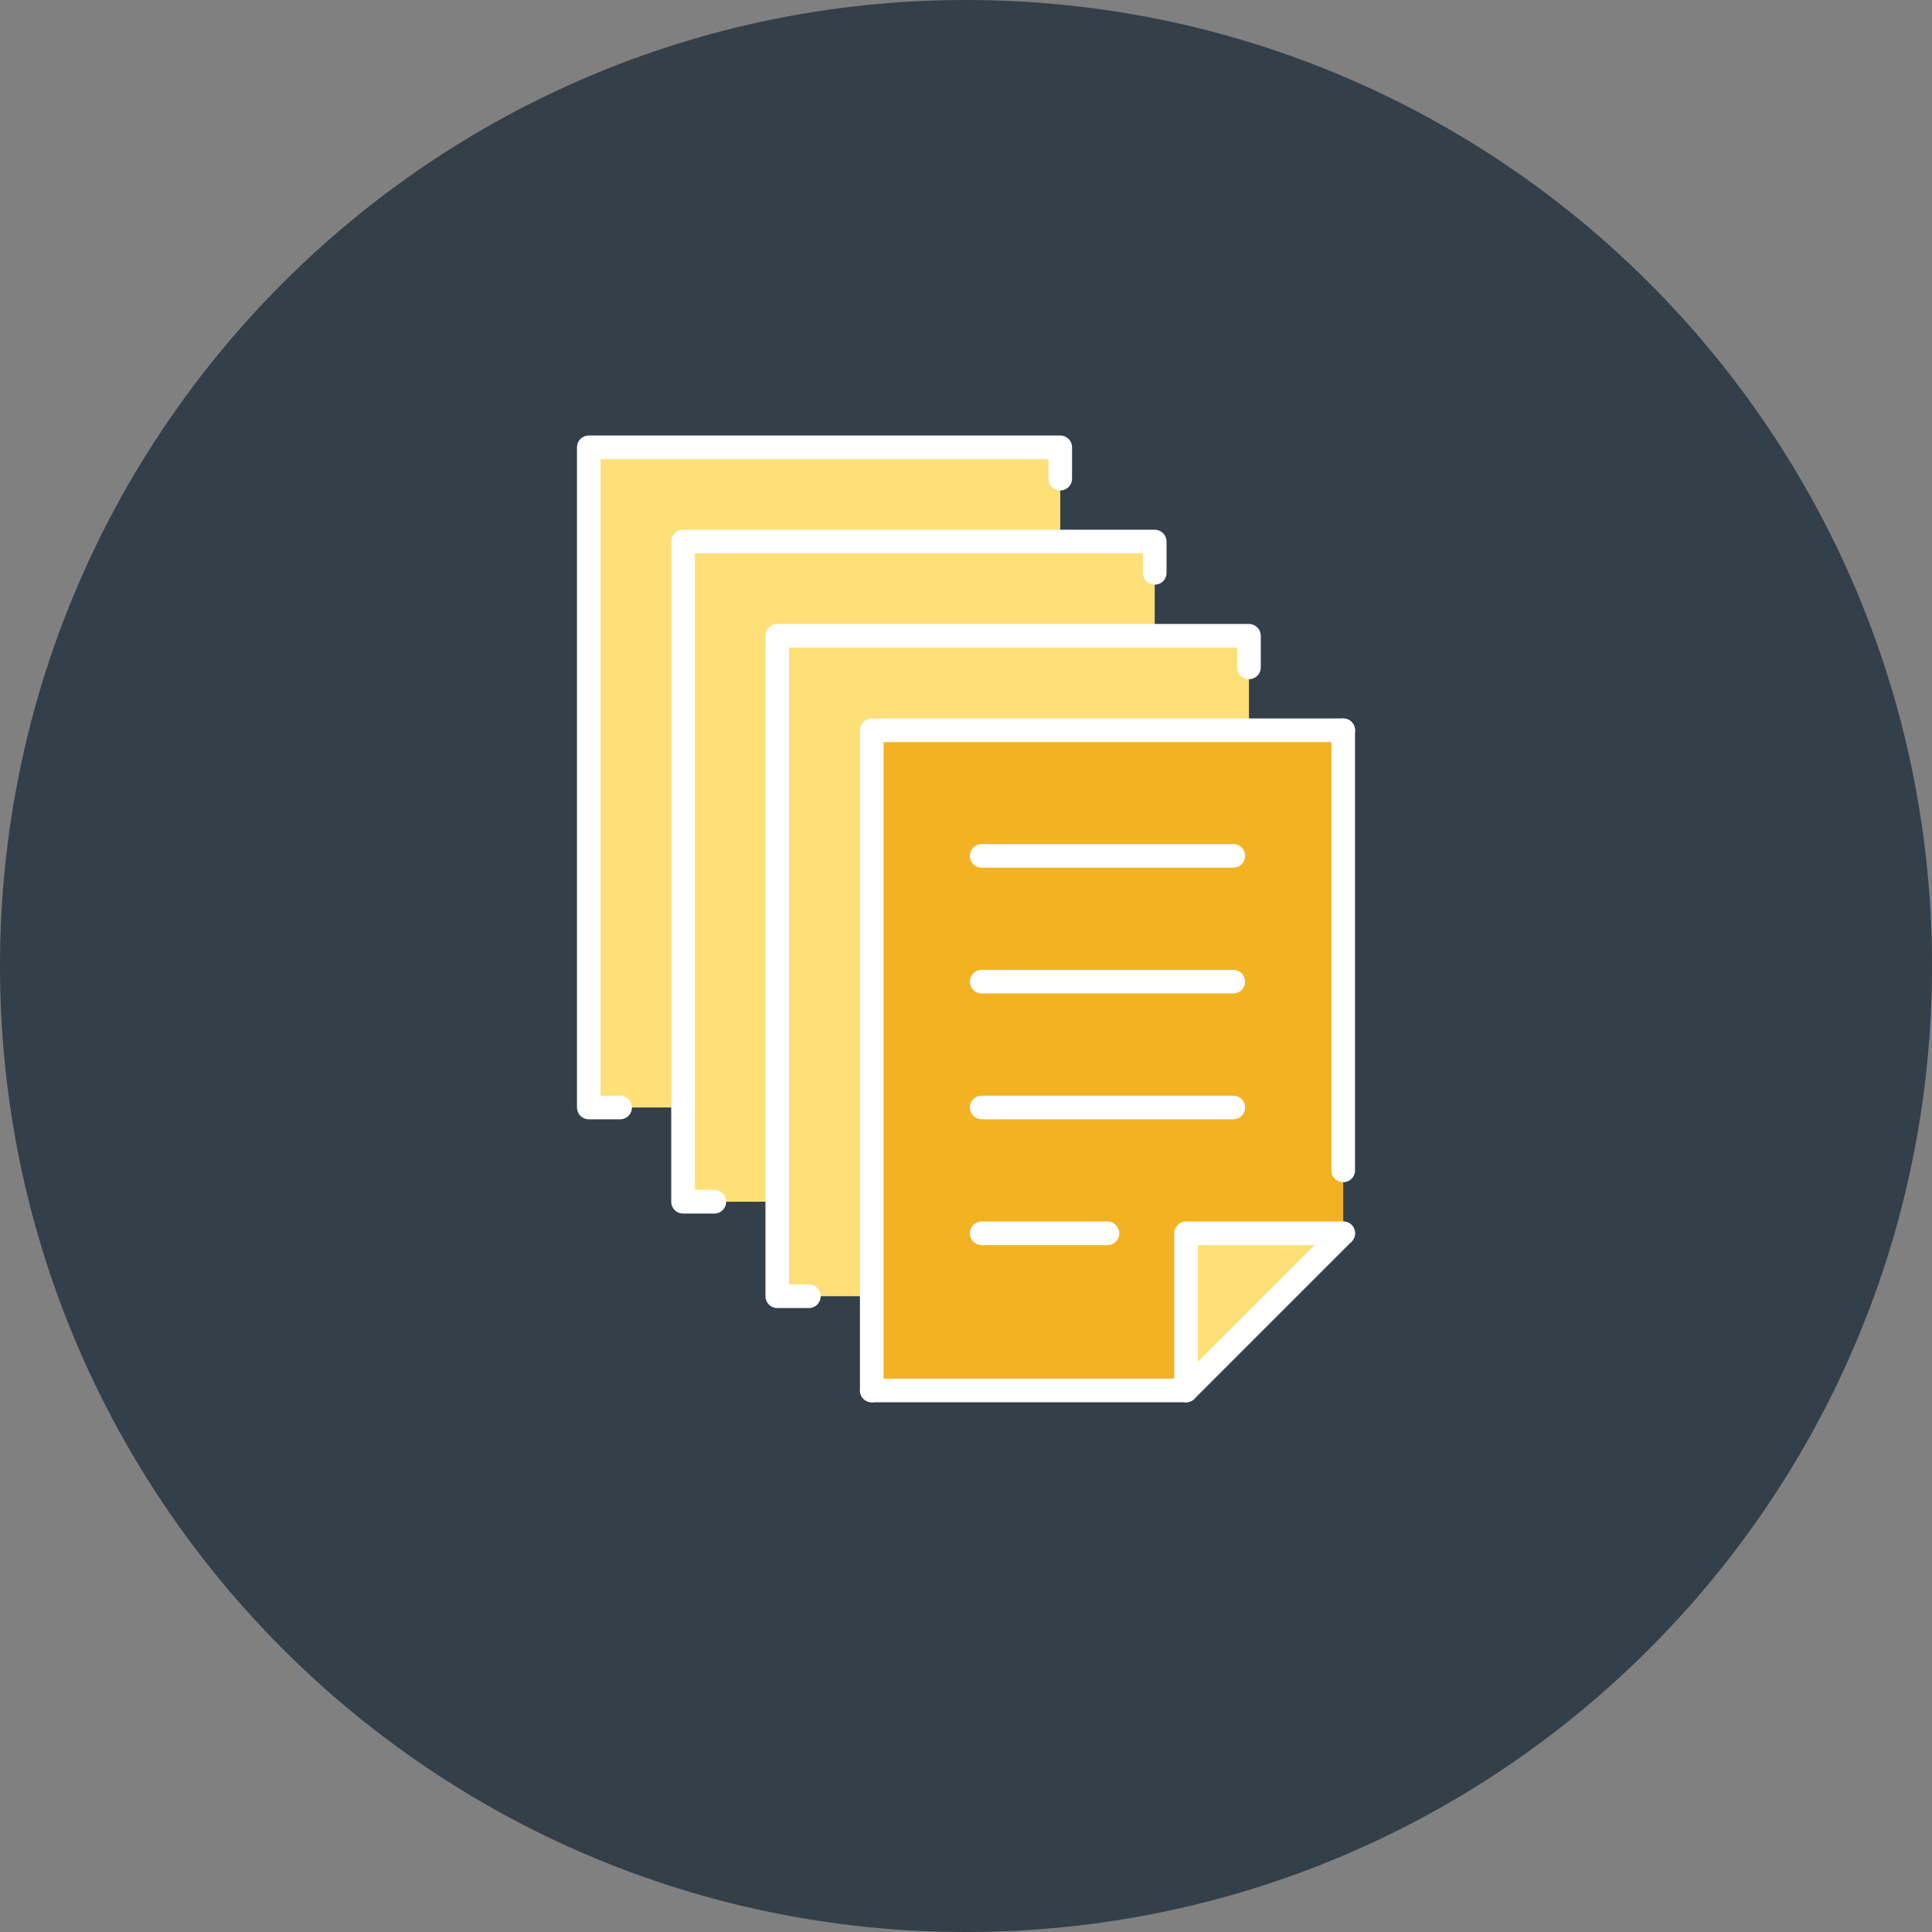 <?xml version="1.0" encoding="UTF-8"?>
<svg id="uuid-5771d9d9-4d2a-4d1d-9b3d-a3641f80183f" data-name="Layer 1" xmlns="http://www.w3.org/2000/svg" viewBox="0 0 75.24 75.24">
  <rect x="0" y="0" width="75.24" height="75.24" fill="#808080" stroke="none"/>
  <path d="M37.62,75.24c20.78,0,37.62-16.84,37.62-37.62S58.4,0,37.62,0,0,16.84,0,37.62s16.84,37.62,37.62,37.62" fill="#333f49" stroke-width="0"/>
  <g>
    <polygon points="46.19 54.15 52.31 48.03 46.19 48.03 46.19 54.15" fill="#fedf78" stroke-width="0"/>
    <polygon points="46.19 48.03 52.31 48.03 52.31 45.58 52.31 28.44 48.64 28.44 33.95 28.44 33.95 50.48 33.95 54.15 46.19 54.15 46.19 48.03" fill="#f2b221" stroke-width="0"/>
    <polygon points="26.6 43.13 26.6 46.8 27.82 46.8 30.27 46.8 30.27 50.48 31.5 50.48 33.95 50.48 33.95 28.44 48.64 28.44 48.64 25.99 48.64 24.76 44.97 24.76 44.97 22.31 44.97 21.09 41.29 21.09 41.29 20.84 41.29 18.64 41.29 17.42 22.93 17.42 22.93 43.13 24.15 43.13 26.6 43.13" fill="#fedf78" stroke-width="0"/>
    <polyline points="52.31 48.03 46.19 48.03 46.19 54.15" fill="none" stroke="#fff" stroke-linecap="round" stroke-linejoin="round" stroke-width=".92"/>
    <line x1="52.31" y1="28.44" x2="52.31" y2="45.58" fill="none" stroke="#fff" stroke-linecap="round" stroke-linejoin="round" stroke-width=".92"/>
    <polyline points="52.31 48.03 46.19 54.15 33.95 54.15" fill="none" stroke="#fff" stroke-linecap="round" stroke-linejoin="round" stroke-width=".92"/>
    <polyline points="33.95 54.15 33.95 50.48 33.95 28.44 48.64 28.44 52.31 28.44" fill="none" stroke="#fff" stroke-linecap="round" stroke-linejoin="round" stroke-width=".92"/>
    <polyline points="48.64 25.99 48.64 24.76 44.97 24.76 30.27 24.76 30.27 46.8 30.27 50.48 31.5 50.48" fill="none" stroke="#fff" stroke-linecap="round" stroke-linejoin="round" stroke-width=".92"/>
    <polyline points="44.97 22.31 44.97 21.09 41.29 21.09 26.6 21.09 26.6 43.13 26.6 46.8 27.82 46.8" fill="none" stroke="#fff" stroke-linecap="round" stroke-linejoin="round" stroke-width=".92"/>
    <polyline points="41.29 18.64 41.29 17.42 22.93 17.42 22.93 43.13 24.15 43.13" fill="none" stroke="#fff" stroke-linecap="round" stroke-linejoin="round" stroke-width=".92"/>
    <line x1="38.23" y1="33.33" x2="48.03" y2="33.33" fill="none" stroke="#fff" stroke-linecap="round" stroke-linejoin="round" stroke-width=".92"/>
    <line x1="38.23" y1="38.23" x2="48.03" y2="38.23" fill="none" stroke="#fff" stroke-linecap="round" stroke-linejoin="round" stroke-width=".92"/>
    <line x1="38.23" y1="43.13" x2="48.03" y2="43.13" fill="none" stroke="#fff" stroke-linecap="round" stroke-linejoin="round" stroke-width=".92"/>
    <line x1="38.23" y1="48.03" x2="43.13" y2="48.03" fill="none" stroke="#fff" stroke-linecap="round" stroke-linejoin="round" stroke-width=".92"/>
  </g>
</svg>
